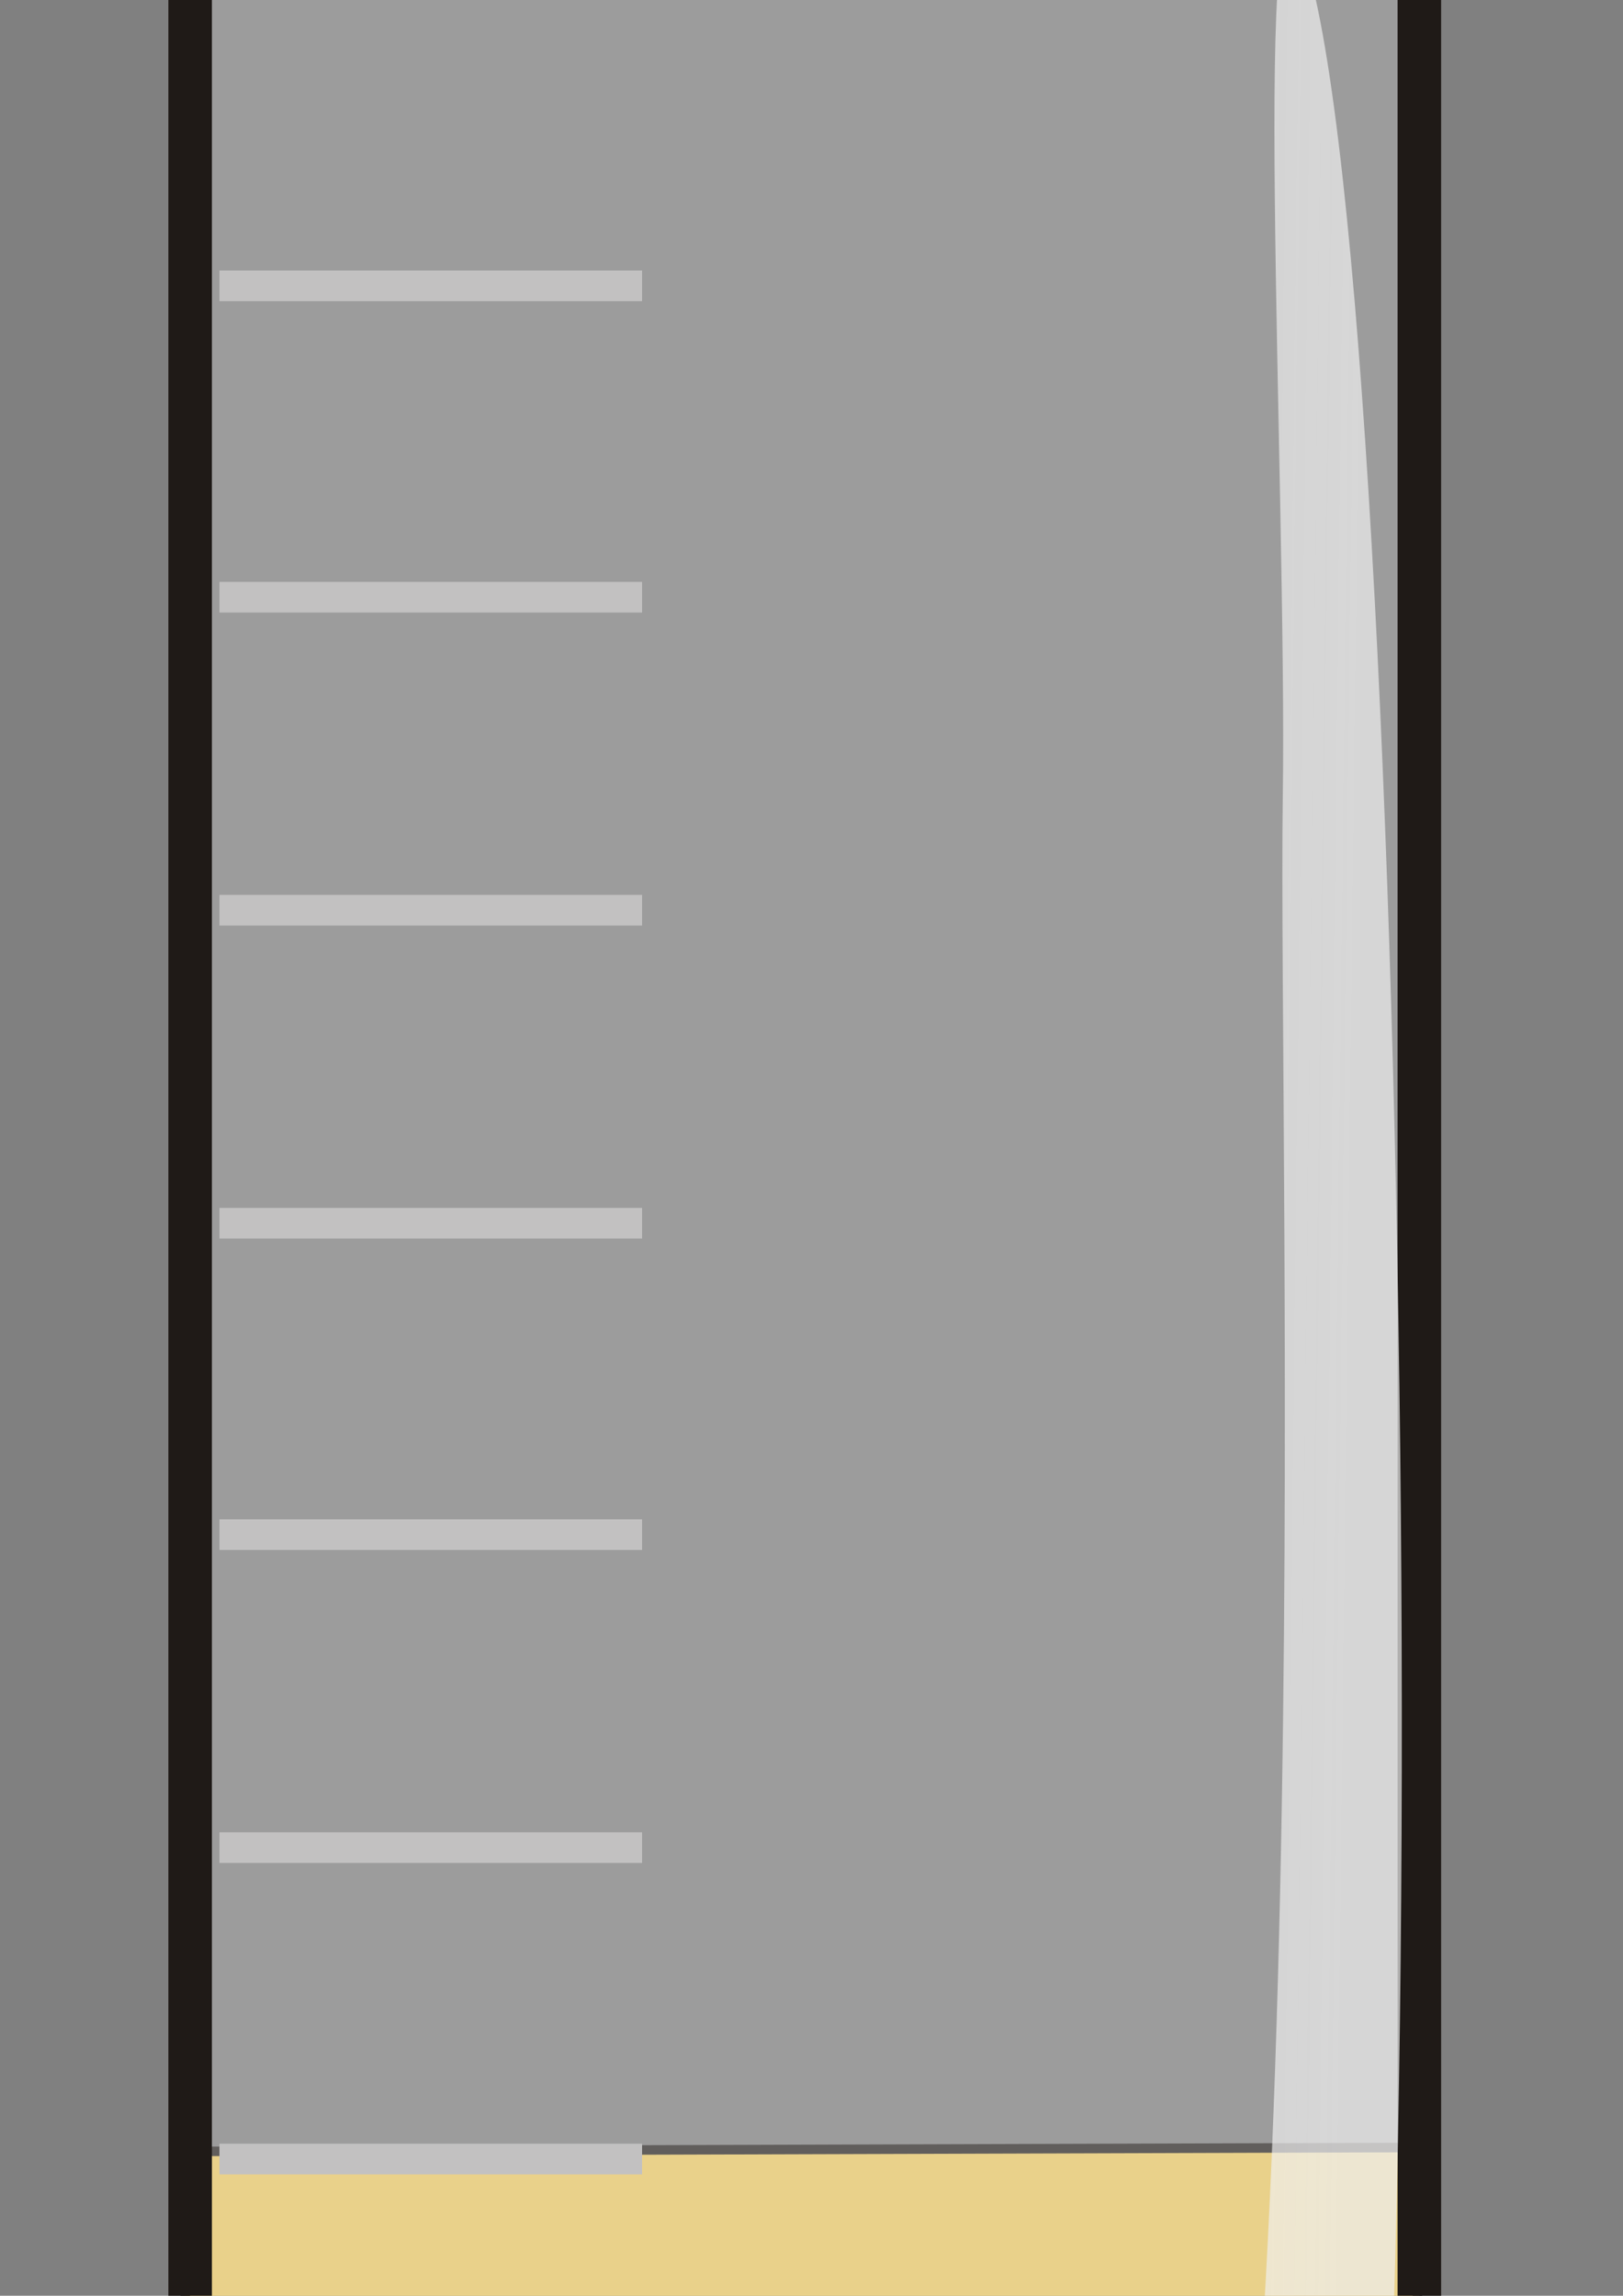 <?xml version="1.0"?><svg width="8000" height="11314" xmlns="http://www.w3.org/2000/svg" xmlns:xlink="http://www.w3.org/1999/xlink">
 <rect width="100%" height="100%" fill="#808080" stroke="none"/>
 <title>light yellow</title>
 <defs>.str0 {stroke:#C2C1C1;stroke-width:19}
    .str1 {stroke:#1F1A17;stroke-width:27;stroke-linecap:round;stroke-linejoin:round}
    .fil1 {fill:none}
    .fil3 {fill:#1F1A17}
    .fil4 {fill:#BB825B}
    .fil0 {fill:url(#id0)}
    .fil2 {fill:url(#id1)}
  <linearGradient y2="7854" y1="7854" x2="4535" x1="3633" id="linearGradient11351" gradientUnits="userSpaceOnUse">
   <stop stop-color="#c8c8c8" stop-opacity="0.392" offset="0" id="stop11353"/>
   <stop stop-color="#c8c8c8" stop-opacity="0.392" offset="0.302" id="stop11355"/>
   <stop stop-color="#ffffff" stop-opacity="0.392" offset="0.6" id="stop11357"/>
   <stop stop-color="#c8c8c8" stop-opacity="0.392" offset="0.902" id="stop11359"/>
   <stop stop-color="#c8c8c8" stop-opacity="0.392" offset="1" id="stop11361"/>
  </linearGradient>
  <linearGradient id="linearGradient6266">
   <stop stop-color="#f0f0f0" offset="0" id="stop6268"/>
   <stop stop-color="#ffffff" stop-opacity="0" offset="1" id="stop6270"/>
  </linearGradient>
  <linearGradient y2="0.519" y1="0.771" xlink:href="#linearGradient6266" x2="-2.341" x1="0.81" id="linearGradient6272"/>
  <linearGradient y2="7854" y1="7854" x2="4535" x1="3633" id="id1" gradientUnits="userSpaceOnUse">
   <stop stop-color="#E77844" offset="0" id="stop16"/>
   <stop stop-color="#E77844" offset="0.302" id="stop18"/>
   <stop stop-color="#FEEEE4" offset="0.6" id="stop20"/>
   <stop stop-color="#E77844" offset="0.902" id="stop22"/>
   <stop stop-color="#E77844" offset="1" id="stop24"/>
  </linearGradient>
  <linearGradient y2="0.501" y1="0.501" xlink:href="#id1" x2="1" x1="-0" id="linearGradient17815"/>
  <linearGradient y2="0.5" y1="0.5" xlink:href="#linearGradient11351" x2="1.018" x1="-0.018" id="linearGradient11349"/></defs>
 <g>
  <title>Layer 1</title>
  <path id="svg_10" d="m916.667,10602.667l6066.666,-19.334l16.667,3816.667l-233.333,566.667c0,0 -216.666,352.667 -233.333,352.667c-16.667,0 -416.667,533.333 -416.667,530.666c-0.001,-2.667 -416.666,536 -416.667,533.333c-0.001,-2.667 -416.666,419.335 -416.667,416.667c-0.001,-2.668 -350,386 -350,383.334c-0,-2.666 -350,319.334 -350,316.666c-0,-2.668 -250,219.334 -266.666,219.334c-16.667,0 -433.333,83.334 -433.334,80.666c-0.001,-2.668 -349.999,-64 -350,-66.666c-0.001,-2.666 -283.333,-247.334 -283.333,-250c-0,-2.666 -400,-430.666 -400,-433.334c-0,-2.668 -400,-430.666 -400,-433.334c-0,-2.668 -366.666,-413.999 -366.667,-416.666c-0,-2.667 -433.333,-563.999 -433.333,-566.667c-0,-2.668 -316.666,-397.332 -316.667,-400c-0.001,-2.668 -350,-563.999 -350,-566.666c-0,-2.667 -83.333,-680.666 -83.333,-683.334c-0,-2.668 16.667,-3380.666 16.667,-3380.666z" stroke-linecap="round" stroke-linejoin="round" stroke-width="47" stroke="#1f1a17" fill="#ffd863"/>
  <path fill="url(#linearGradient11349)" stroke="#1f1a17" stroke-width="214.687" stroke-linecap="round" stroke-linejoin="round" id="path31" d="m6996.155,14507.611c0,341.908 -1534.614,2210.475 -2464.925,3093.078c-286.25,262.395 -842.845,278.297 -1137.046,0c-938.262,-874.65 -2464.925,-2751.17 -2456.974,-3093.078l0,-18168.887l6058.946,0l0,18168.887z" class="fil1 str1"/>
  <path fill="url(#linearGradient17815)" id="path35" d="m413.931,-2553.36l7172.138,0l0,-3788.074l-7172.138,0l0,3788.074z" class="fil2"/>
  <g opacity="0.8" fill="#6c3700" transform="matrix(8.097, 0, 0, 10.101, -29069.3, -83779.8)" id="g39">
   <path fill="#6c3700" fill-opacity="0.402" id="path41" d="m3682,7680l0,348l-19,0l0,-348l19,0zm29,0l0,348l-19,0l0,-348l19,0zm39,0l0,348l-19,0l0,-348l19,0zm49,0l0,348l-19,0l0,-348l19,0zm59,0l0,348l-19,0l0,-348l19,0zm69,0l0,348l-19,0l0,-348l19,0zm78,0l0,348l-19,0l0,-348l19,0zm88,0l0,348l-19,0l0,-348l19,0zm412,0l0,348l-19,0l0,-348l19,0zm-29,0l0,348l-19,0l0,-348l19,0zm-39,0l0,348l-19,0l0,-348l19,0zm-49,0l0,348l-19,0l0,-348l19,0zm-59,0l0,348l-19,0l0,-348l19,0zm-69,0l0,348l-19,0l0,-348l19,0zm-78,0l0,348l-19,0l0,-348l19,0z" class="fil4"/>
  </g>
  <path fill="#000000" id="rect2206" d="m306.428,-6476.388l0,4059.878l7387.144,0l0,-4059.878l-7387.144,0zm214.286,270.417l6962.858,0l0,3519.045l-6962.858,0l0,-3519.045z"/>
  <path fill="none" stroke="#c2c1c1" stroke-width="151.076" id="path29" d="m1081.612,-133.923l2083.26,0m-2083.26,1542.565l2083.26,0m-2083.26,1534.617l2083.26,0m-2083.26,1542.561l2083.26,0m-2083.26,1542.565l2083.26,0m-2083.26,1534.616l2083.26,0m-2083.26,1542.575l2083.26,0m-2083.26,1534.616l2083.26,0m-2083.26,1542.566l2083.26,0m-2083.26,1534.615l2083.26,0m-2083.26,-15385.914l2083.26,0" class="fil1 str0"/>
  <path opacity="0.7" fill="url(#linearGradient6272)" fill-rule="evenodd" stroke="#000000" stroke-width="0" stroke-miterlimit="4" id="path4518" d="m6432.888,-203.386c549.588,1702.744 672.744,13755.006 111.443,15001.529c-543.018,1205.915 -1449.77,2213.177 -2024.988,2590.933c-299.748,196.848 621.861,-1136.719 1168.613,-2442.34c835.953,-1996.225 610.387,-9315.683 635.08,-11013.973c22.082,-1518.652 -163.295,-4982.414 109.852,-4136.149z"/>
 </g>
</svg>
